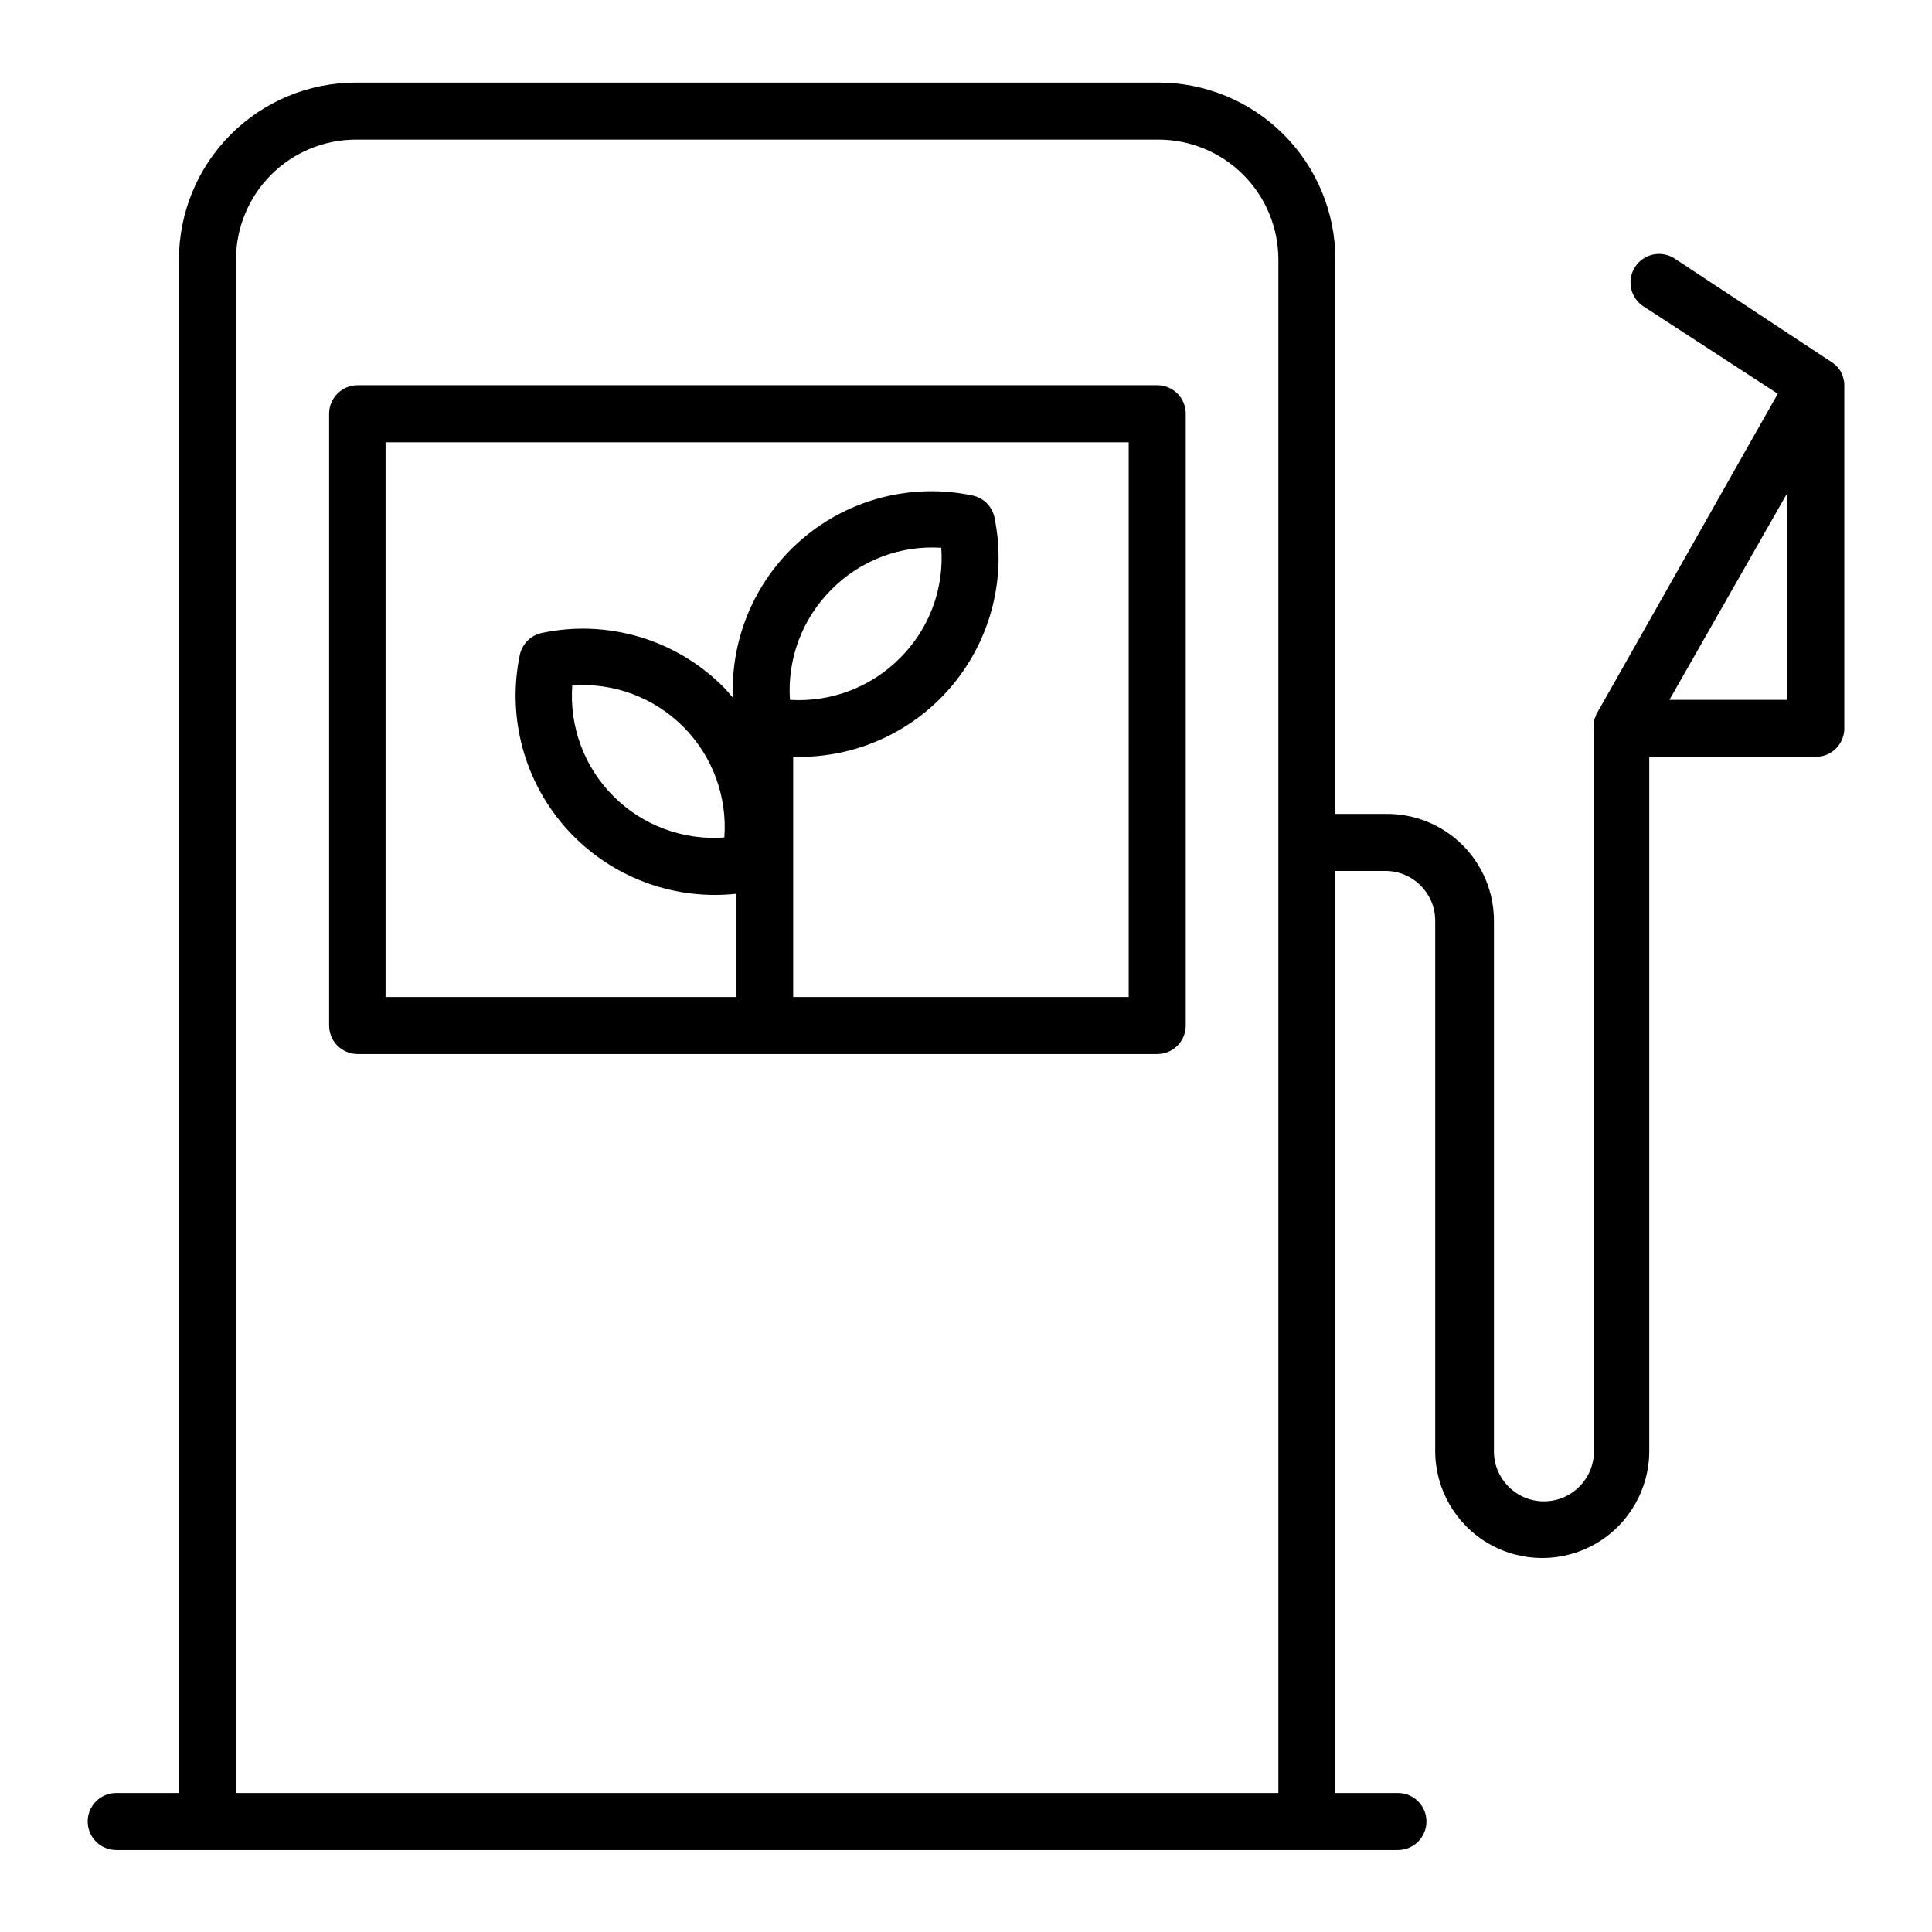<?xml version="1.0" encoding="UTF-8"?>
<!-- Uploaded to: ICON Repo, www.svgrepo.com, Generator: ICON Repo Mixer Tools -->
<svg fill="#000000" width="800px" height="800px" version="1.1" viewBox="144 144 512 512" xmlns="http://www.w3.org/2000/svg">
 <g>
  <path d="m450.68 246.09h-211.9c-4.176 0-7.559 3.383-7.559 7.555v162.13c0 4.172 3.383 7.555 7.559 7.555h211.9c4.172 0 7.555-3.383 7.555-7.555v-161.88c0.07-2.047-0.695-4.035-2.121-5.508-1.426-1.473-3.387-2.305-5.434-2.301zm-86.406 54.207c7.641-7.777 18.293-11.84 29.172-11.133 0.789 10.867-3.203 21.539-10.934 29.223-7.668 7.731-18.301 11.77-29.168 11.082-0.734-10.844 3.25-21.477 10.93-29.172zm78.848 107.92h-88.922v-63.633h1.762c15.848-0.035 30.836-7.191 40.836-19.48 9.996-12.293 13.945-28.426 10.754-43.949-0.602-2.941-2.902-5.238-5.844-5.844-15.887-3.352-32.434 0.812-44.84 11.289s-19.285 26.094-18.641 42.316c-0.805-0.957-1.613-1.965-2.519-2.871-12.578-12.609-30.688-17.992-48.113-14.309-2.934 0.617-5.227 2.91-5.844 5.844-3.242 15.543 0.684 31.723 10.688 44.051s25.027 19.504 40.902 19.531c1.918 0 3.836-0.102 5.746-0.301v27.355h-92.906v-147.01h196.94zm-107.16-42.27c-10.918 0.805-21.645-3.18-29.383-10.922-7.742-7.738-11.73-18.465-10.922-29.383 10.918-0.809 21.645 3.18 29.383 10.922 7.742 7.738 11.727 18.465 10.922 29.383z"/>
  <path d="m632.51 244.27c-0.195-0.848-0.555-1.652-1.059-2.367-0.543-0.762-1.227-1.41-2.016-1.914l-41.613-27.457c-1.68-1.102-3.727-1.492-5.691-1.086s-3.688 1.574-4.789 3.254c-2.297 3.488-1.324 8.184 2.164 10.477l35.621 23.176-48.164 85.094c-0.027 0.082-0.027 0.172 0 0.25-0.234 0.398-0.422 0.82-0.555 1.262v0.453c-0.078 0.586-0.078 1.18 0 1.762v191.45c0 7.316-5.934 13.25-13.25 13.25s-13.25-5.934-13.25-13.25v-140.41c0.055-7.625-2.965-14.949-8.379-20.316-5.414-5.367-12.766-8.324-20.387-8.199h-13.25v-146.96c-0.016-12.426-4.957-24.336-13.738-33.117-8.785-8.785-20.695-13.727-33.117-13.738h-212.76c-12.426 0.012-24.332 4.953-33.117 13.738-8.785 8.781-13.727 20.691-13.738 33.117v406.42h-16.625c-4.176 0-7.559 3.383-7.559 7.555 0 4.176 3.383 7.559 7.559 7.559h339.67c4.172 0 7.555-3.383 7.555-7.559 0-4.172-3.383-7.555-7.555-7.555h-16.574v-244.35h13.25c7.289 0 13.199 5.91 13.199 13.199v140.51c0 10.133 5.406 19.5 14.18 24.566 8.777 5.066 19.59 5.066 28.367 0 8.773-5.066 14.18-14.434 14.18-24.566v-183.94h44.137c4.172 0 7.555-3.383 7.555-7.555v-91.09c-0.008-0.562-0.094-1.121-0.25-1.664zm-425.97 374.89v-406.42c0.016-8.414 3.363-16.48 9.312-22.43 5.949-5.949 14.016-9.301 22.43-9.312h212.76c8.414 0.012 16.48 3.363 22.43 9.312 5.949 5.949 9.297 14.016 9.309 22.43v406.42zm379.87-289.69 31.238-54.812v54.812z"/>
 </g>
</svg>